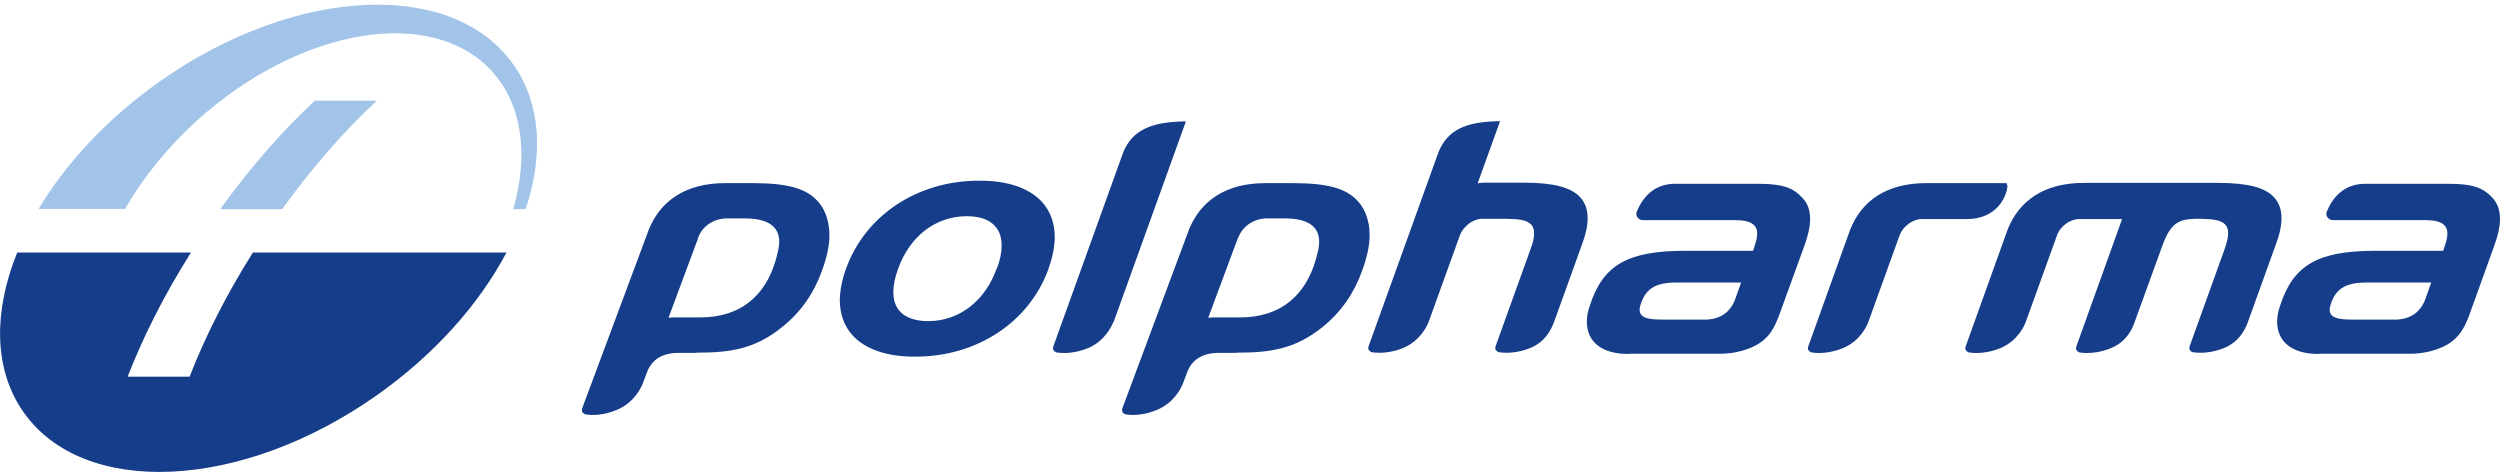 <svg width="300" height="57" viewBox="0 0 300 57" fill="none" xmlns="http://www.w3.org/2000/svg">
<g clip-path="url(#clip0_2008_38)">
<path d="M37.781 12.079C33.971 15.624 30.082 20.016 26.431 25.096H33.865C37.517 20.016 41.406 15.624 45.216 12.079H37.755H37.781ZM61.672 7.845C54.502 -2.552 35.506 -1.732 19.208 9.75C12.911 14.169 7.937 19.566 4.63 25.069H15.001C17.171 21.312 20.108 17.661 23.759 14.354C36.167 3.242 51.962 0.649 59.106 8.639C62.73 12.687 63.418 18.693 61.593 25.096H63.074C65.217 18.693 64.926 12.555 61.699 7.872" fill="#A3C4E9"/>
<path d="M60.773 30.308C57.518 36.473 52.174 42.531 45.189 47.453C28.918 58.908 9.922 59.755 2.752 49.357C-0.767 44.251 -0.794 37.372 2.064 30.308H22.912C19.684 35.414 17.144 40.494 15.319 45.204H22.753C24.579 40.494 27.119 35.414 30.347 30.308H60.773ZM278.226 42.452H289.073C289.708 42.452 291.348 42.426 293.068 41.658C295.291 40.679 295.846 38.907 296.243 38.007L299.312 29.488C299.762 28.244 300 27.186 300 26.313C300 25.228 299.709 24.408 299.127 23.773C298.042 22.609 296.984 22.027 293.439 22.053H283.835C281.348 22.053 279.919 23.614 279.205 25.44C279.205 25.44 279.046 25.81 279.337 26.128C279.496 26.287 279.628 26.419 279.998 26.419H291.137C294.497 26.419 293.783 28.403 293.174 30.096H285.025C278.093 30.096 275.183 31.843 273.622 36.658C272.59 39.515 273.622 42.478 278.279 42.478M282.406 38.351C280.713 38.351 279.152 38.245 279.654 36.631C280.21 34.753 281.348 33.906 283.94 33.906H291.745L290.952 36.129C290.396 37.399 289.391 38.219 287.697 38.351H282.406ZM195.414 42.452H206.262C206.897 42.452 208.537 42.426 210.257 41.658C212.506 40.679 213.035 38.907 213.432 38.007L216.527 29.488C216.977 28.244 217.215 27.186 217.215 26.313C217.215 25.228 216.924 24.408 216.315 23.773C215.231 22.609 214.172 22.027 210.627 22.053H201.023C198.536 22.053 197.134 23.614 196.393 25.44C196.393 25.44 196.261 25.81 196.525 26.128C196.684 26.287 196.816 26.419 197.187 26.419H208.299C211.685 26.419 210.945 28.403 210.362 30.096H202.187C195.255 30.096 192.345 31.843 190.784 36.658C189.752 39.515 190.784 42.478 195.441 42.478M199.594 38.351C197.901 38.351 196.367 38.245 196.843 36.631C197.425 34.753 198.51 33.906 201.102 33.906H208.934L208.14 36.129C207.584 37.399 206.579 38.219 204.886 38.351H199.594ZM119.614 32.187C118.238 36.076 115.169 38.51 111.412 38.536C109.93 38.536 108.74 38.166 108.025 37.399C107.443 36.79 107.179 35.944 107.205 34.991C107.205 34.197 107.39 33.298 107.761 32.292C109.137 28.403 112.206 25.969 115.989 25.943C117.471 25.943 118.661 26.313 119.376 27.107C119.958 27.715 120.196 28.535 120.196 29.488C120.196 30.308 120.011 31.208 119.64 32.187M125.831 32.213C126.307 30.89 126.546 29.647 126.572 28.509C126.572 26.763 126.043 25.308 124.985 24.17C123.45 22.556 120.884 21.657 117.471 21.683C110.089 21.683 103.819 25.837 101.517 32.266C101.041 33.589 100.803 34.832 100.776 35.97C100.776 37.716 101.305 39.145 102.364 40.309C103.898 41.923 106.464 42.822 109.877 42.796C117.259 42.796 123.529 38.642 125.831 32.239M263.145 26.287C260.87 26.287 260.155 27.583 259.335 29.885L256.187 38.563C256.001 39.092 255.419 40.891 253.356 41.764C251.768 42.426 250.34 42.399 249.784 42.32C249.652 42.32 249.519 42.32 249.387 42.214C249.308 42.161 249.255 42.108 249.202 42.055C249.123 41.923 249.096 41.764 249.149 41.605L254.652 26.287H249.466C248.937 26.287 248.276 26.551 247.853 26.895C247.403 27.239 247.006 27.715 246.821 28.297L243.117 38.563C242.931 39.092 242.138 40.891 240.074 41.764C238.487 42.426 237.084 42.399 236.502 42.32C236.37 42.32 236.264 42.32 236.105 42.214C236.026 42.161 235.947 42.108 235.92 42.055C235.841 41.923 235.814 41.764 235.867 41.605L240.921 27.53C242.27 24.17 245.18 21.948 250.049 21.948H266.188C269.733 21.948 271.796 22.503 272.881 23.667C273.463 24.302 273.781 25.122 273.781 26.181C273.781 27.054 273.569 28.112 273.093 29.356L269.786 38.536C269.601 39.066 268.992 40.865 266.955 41.738C265.367 42.399 263.939 42.373 263.383 42.293C263.251 42.293 263.145 42.293 262.96 42.188C262.88 42.135 262.827 42.082 262.801 42.029C262.722 41.897 262.695 41.738 262.748 41.579L266.928 29.964C267.219 29.144 267.378 28.535 267.378 28.006C267.378 27.61 267.299 27.239 267.034 26.948C266.479 26.392 265.579 26.287 264.15 26.26H263.198L263.145 26.287ZM133.636 38.563C133.424 39.092 132.631 40.891 130.594 41.764C129.006 42.426 127.604 42.399 127.022 42.32C126.89 42.32 126.784 42.32 126.625 42.214C126.546 42.161 126.493 42.108 126.44 42.055C126.36 41.923 126.334 41.764 126.387 41.605L134.8 18.244C135.885 15.624 138.134 14.619 142.235 14.566C142.235 14.566 142.235 14.566 142.288 14.566V14.619L133.663 38.563H133.636ZM183.641 29.964C183.958 29.144 184.09 28.535 184.09 28.006C184.09 27.61 184.011 27.239 183.746 26.948C183.191 26.392 182.291 26.287 180.863 26.26H177.82C177.317 26.26 176.629 26.525 176.232 26.869C175.783 27.213 175.386 27.689 175.174 28.271L171.47 38.536C171.285 39.066 170.465 40.865 168.428 41.738C166.84 42.399 165.438 42.373 164.856 42.293C164.724 42.293 164.618 42.293 164.459 42.188C164.38 42.135 164.327 42.082 164.274 42.029C164.194 41.897 164.168 41.738 164.221 41.579L172.634 18.217C173.719 15.598 175.862 14.592 179.963 14.54C179.963 14.54 179.963 14.54 179.989 14.54V14.592L177.317 22C177.317 22 177.688 21.921 178.137 21.921H182.926C186.471 21.921 188.535 22.503 189.62 23.667C190.202 24.302 190.519 25.122 190.519 26.181C190.519 27.054 190.308 28.112 189.832 29.356L186.524 38.536C186.313 39.066 185.731 40.865 183.693 41.738C182.106 42.399 180.677 42.373 180.122 42.293C179.989 42.293 179.884 42.293 179.698 42.188C179.619 42.135 179.566 42.082 179.513 42.029C179.434 41.897 179.407 41.738 179.46 41.579L183.641 29.964ZM236.053 26.287C236.053 26.287 230.708 26.287 230.576 26.287C230.073 26.287 229.385 26.551 228.988 26.895C228.512 27.239 228.142 27.715 227.93 28.297L224.226 38.563C224.041 39.092 223.247 40.891 221.184 41.764C219.596 42.426 218.167 42.399 217.612 42.32C217.506 42.32 217.374 42.32 217.215 42.214C217.136 42.161 217.083 42.108 217.03 42.055C216.95 41.923 216.924 41.764 216.977 41.605L222.03 27.53C223.38 24.17 226.29 21.974 231.158 21.974H240.788C240.788 21.974 240.894 22.265 240.894 22.424C240.55 24.593 238.804 26.287 236.053 26.287ZM148.585 28.535C149.114 27.107 150.489 26.207 152.077 26.207H153.559C154.828 26.207 159.035 25.996 158.189 29.991C157.024 35.52 153.585 38.087 148.849 38.087H145.621C145.277 38.087 144.986 38.139 144.986 38.139L148.558 28.535H148.585ZM148.399 42.32C152.421 42.32 155.384 41.897 158.665 39.277C160.993 37.399 162.501 35.15 163.48 32.425C164.036 30.89 164.353 29.488 164.353 28.271C164.353 27.742 164.327 27.265 164.221 26.816C164.009 25.758 163.586 24.805 162.898 24.091C161.522 22.609 159.353 21.974 155.067 21.974H151.865C146.997 21.974 144.06 24.17 142.685 27.53L134.668 49.04C134.615 49.199 134.668 49.357 134.721 49.49C134.774 49.543 134.8 49.596 134.906 49.648C135.065 49.728 135.171 49.754 135.303 49.754C135.859 49.834 137.287 49.86 138.875 49.172C140.938 48.299 141.759 46.526 141.97 45.971L142.552 44.436C143.187 43.061 144.404 42.32 146.389 42.346H148.399V42.32ZM83.764 28.535C84.293 27.107 85.669 26.207 87.283 26.207H88.764C90.034 26.207 94.241 25.996 93.394 29.991C92.257 35.52 88.791 38.087 84.082 38.087H80.854C80.51 38.087 80.219 38.139 80.219 38.139L83.79 28.535H83.764ZM83.579 42.32C87.6 42.32 90.564 41.897 93.818 39.277C96.172 37.399 97.681 35.15 98.659 32.425C99.215 30.89 99.533 29.488 99.533 28.271C99.533 27.742 99.48 27.265 99.4 26.816C99.189 25.758 98.765 24.805 98.077 24.091C96.702 22.609 94.532 21.974 90.246 21.974H87.045C82.177 21.974 79.24 24.17 77.864 27.53L69.847 49.04C69.794 49.199 69.847 49.357 69.9 49.49C69.953 49.543 70.006 49.596 70.086 49.648C70.244 49.728 70.35 49.754 70.482 49.754C71.038 49.834 72.467 49.86 74.054 49.172C76.118 48.299 76.938 46.526 77.15 45.971L77.732 44.436C78.367 43.061 79.584 42.32 81.542 42.346H83.552L83.579 42.32Z" fill="#153D8A"/>
</g>
<defs>
<clipPath id="clip0_2008_38">
<rect width="300" height="56.063" fill="white" transform="translate(0 0.57)"/>
</clipPath>
</defs>
</svg>
